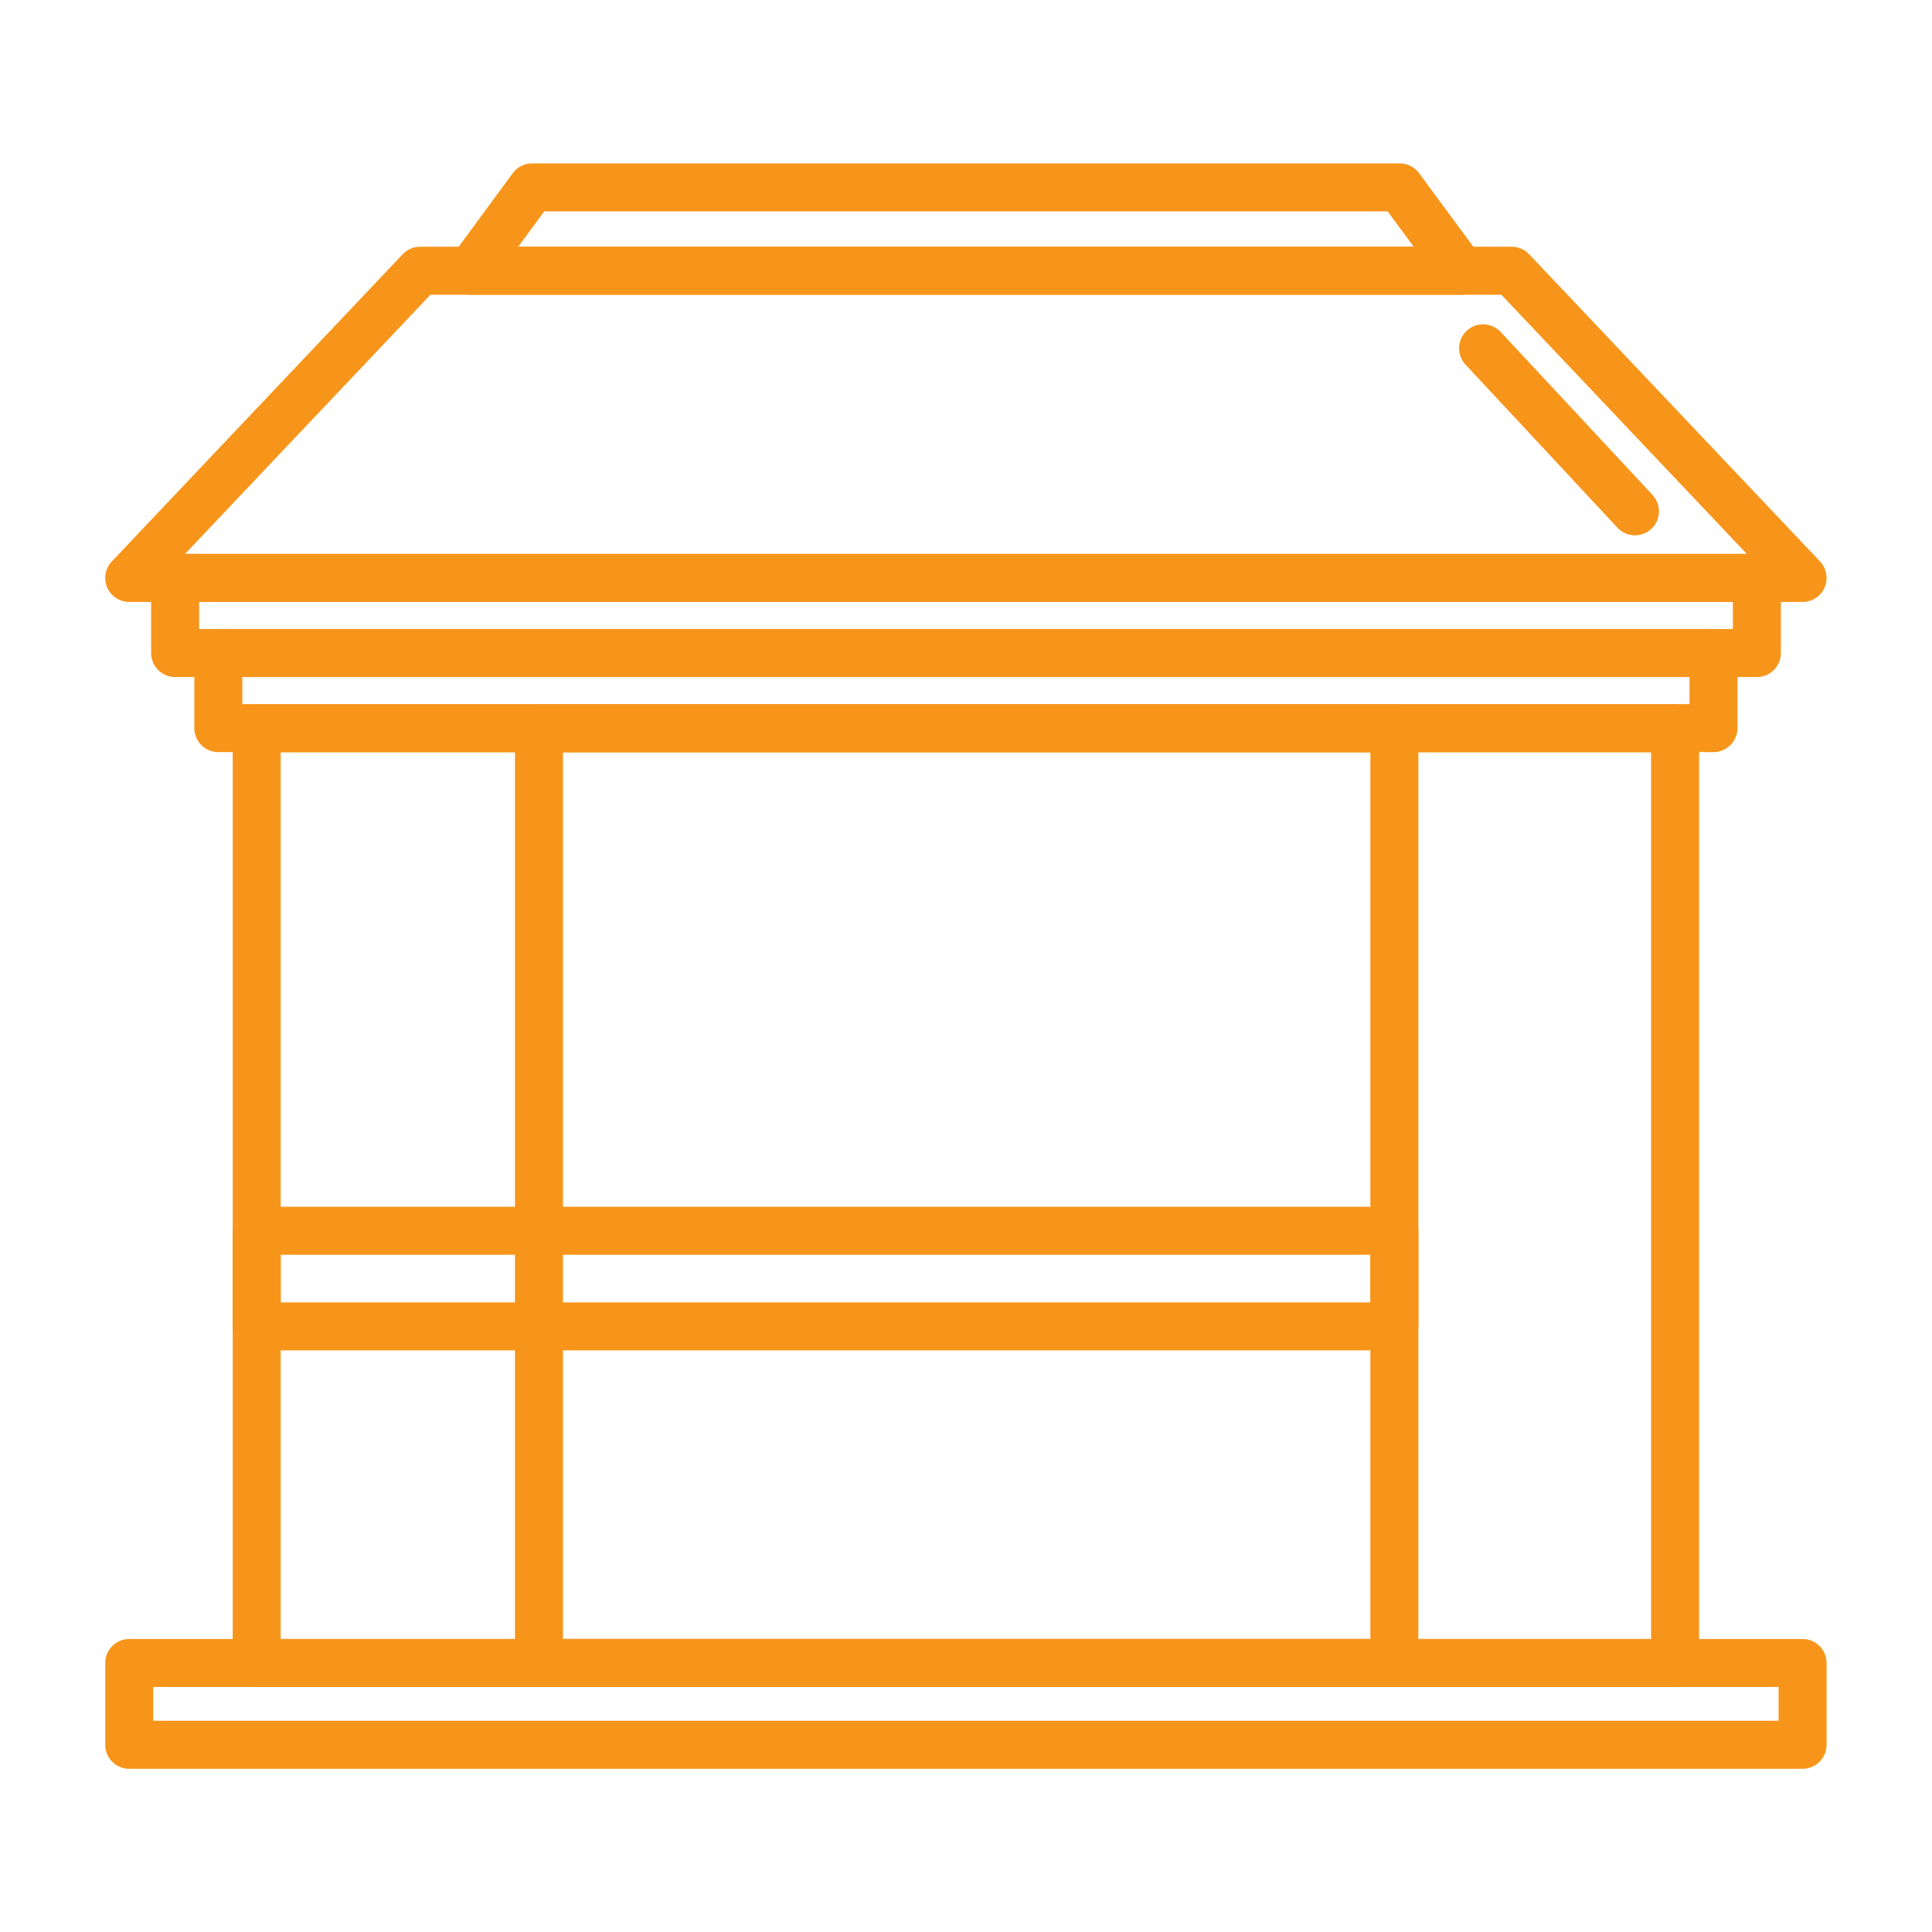 <svg xmlns="http://www.w3.org/2000/svg" id="Layer_164" data-name="Layer 164" viewBox="0 0 100.62 100.62"><defs><style>      .cls-1 {        fill: none;        stroke: #f7951b;        stroke-linecap: round;        stroke-linejoin: round;        stroke-width: 2.5px;      }    </style></defs><rect class="cls-1" x="9.12" y="30.1" width="82.38" height="3.91"></rect><rect class="cls-1" x="11.37" y="34.01" width="77.87" height="3.91"></rect><rect class="cls-1" x="6.73" y="86.61" width="87.15" height="4.26"></rect><polygon class="cls-1" points="93.88 30.1 6.73 30.1 21.88 14.1 78.73 14.1 93.88 30.1"></polygon><polygon class="cls-1" points="76.1 14.1 24.52 14.1 27.71 9.76 72.9 9.76 76.1 14.1"></polygon><rect class="cls-1" x="13.37" y="37.93" width="73.87" height="48.68"></rect><rect class="cls-1" x="28.07" y="37.93" width="44.55" height="48.68"></rect><rect class="cls-1" x="13.37" y="64.1" width="59.25" height="4.98"></rect><path class="cls-1" d="M77.24,18.14c2.64,2.83,5.28,5.66,7.91,8.49"></path></svg>